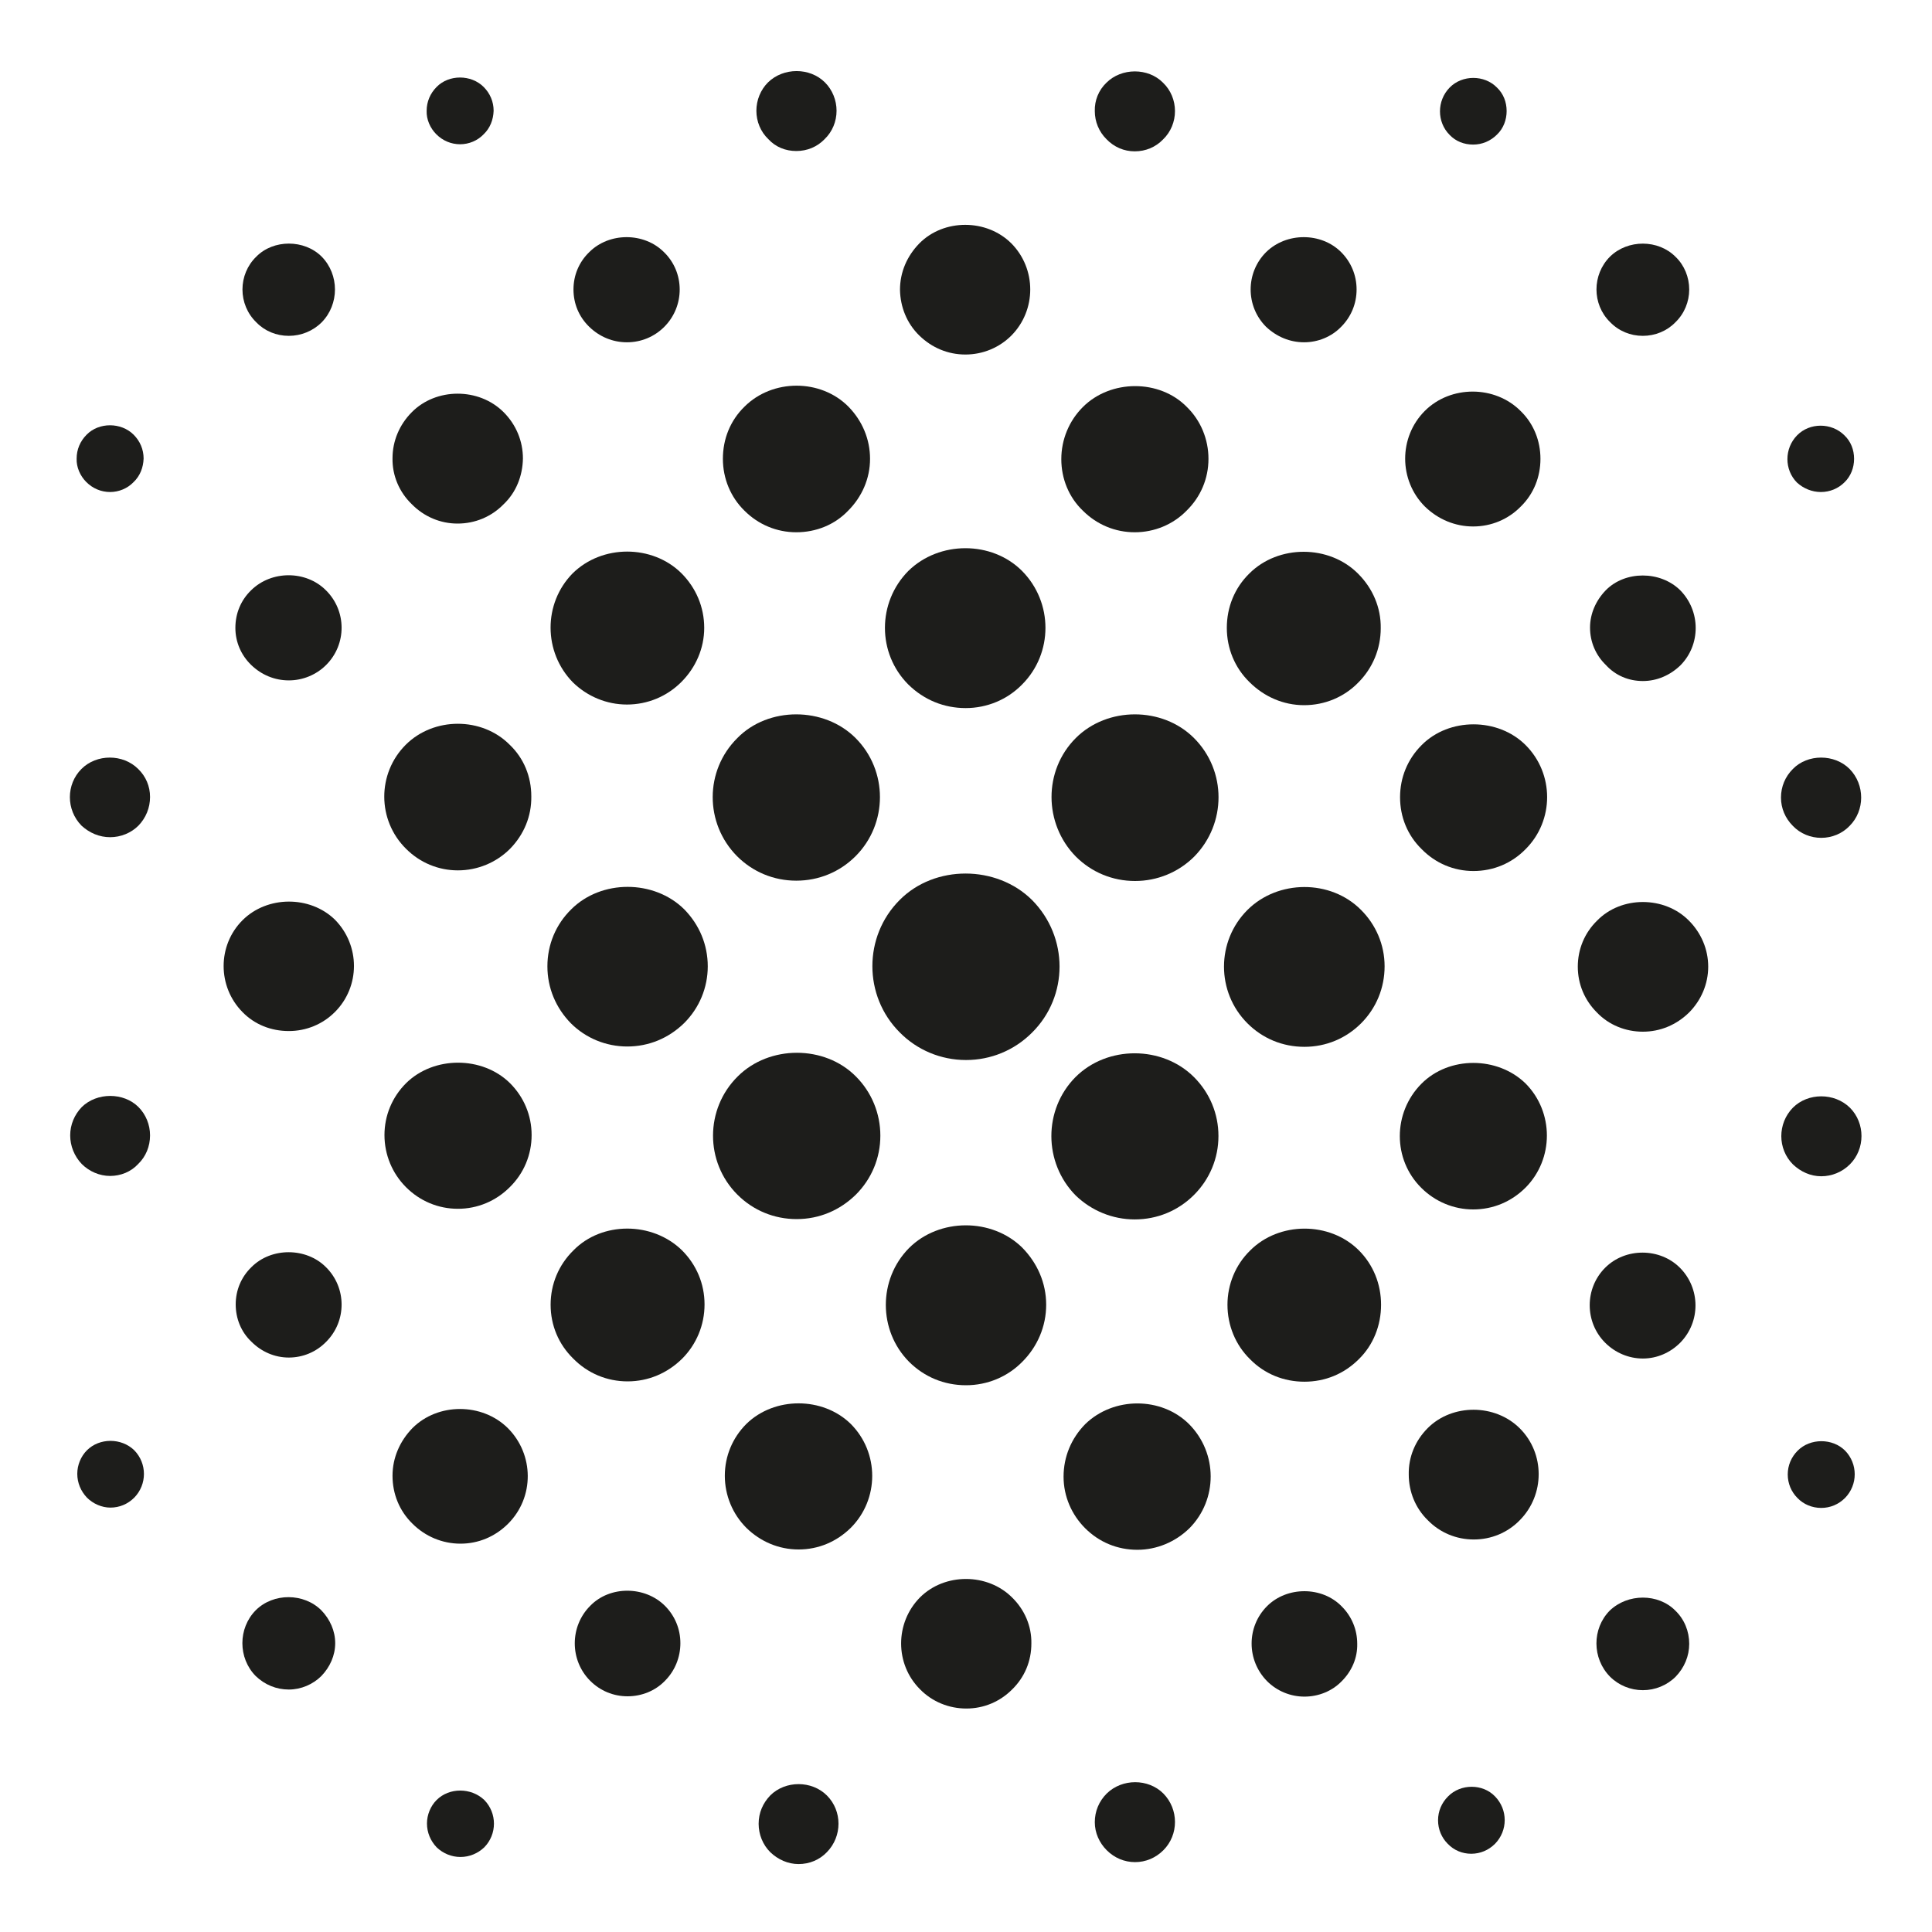 <?xml version="1.0" encoding="utf-8"?>
<!-- Generator: Adobe Illustrator 23.0.2, SVG Export Plug-In . SVG Version: 6.00 Build 0)  -->
<svg version="1.1" id="Layer_1" xmlns="http://www.w3.org/2000/svg" xmlns:xlink="http://www.w3.org/1999/xlink" x="0px" y="0px"
	 viewBox="0 0 600 600" style="enable-background:new 0 0 600 600;" xml:space="preserve">
<style type="text/css">
	.st0{fill:#1D1D1B;}
</style>
<g>
	<g>
		<path class="st0" d="M299.8,110.1c5.4,0,10.5-2.1,14.3-5.9c7.8-7.9,7.8-20.7,0-28.6c-7.7-7.7-21-7.7-28.6,0c-3.8,3.9-6,8.9-6,14.4
			c0.1,5.3,2.1,10.4,6,14.2C289.4,108,294.4,110.1,299.8,110.1z"/>
		<path class="st0" d="M75.3,285.8c-7.8,7.8-7.8,20.6,0,28.5c3.8,3.9,8.9,5.9,14.4,5.9c5.4,0,10.5-2.1,14.3-5.9
			c7.9-7.9,7.9-20.7,0-28.7C96.3,278.1,83,278.1,75.3,285.8z"/>
		<path class="st0" d="M142.2,270.3c6.1,0,11.9-2.4,16.2-6.7c4.3-4.4,6.7-10.1,6.6-16.3c0-6.1-2.3-11.8-6.7-16
			c-8.6-8.7-23.6-8.7-32.3,0c-8.9,8.9-8.9,23.4,0.1,32.3C130.4,267.9,136.1,270.3,142.2,270.3z"/>
		<path class="st0" d="M194.7,218.8c6.4,0,12.4-2.5,16.9-7c4.5-4.5,7.1-10.5,7.1-16.8c0-6.4-2.5-12.4-7.1-17c-9-8.9-24.6-9-33.8,0.1
			c-9.1,9.3-9.1,24.4,0.1,33.8C182.4,216.3,188.4,218.8,194.7,218.8z"/>
		<path class="st0" d="M247.3,165.3c6.1,0,11.9-2.3,16.1-6.7c4.3-4.3,6.8-10,6.8-16.1c0-6.1-2.4-11.8-6.7-16.2
			c-8.6-8.7-23.6-8.7-32.3,0c-4.4,4.3-6.7,10-6.7,16.2c0,6.1,2.4,11.9,6.7,16.1C235.5,162.9,241.2,165.3,247.3,165.3z"/>
		<path class="st0" d="M405,106.3c4.3,0,8.5-1.7,11.5-4.8c3.1-3.1,4.8-7.2,4.8-11.6c0-4.4-1.7-8.5-4.8-11.6c-6.2-6.2-17-6.2-23.3,0
			c-6.4,6.4-6.4,16.8,0,23.2C396.5,104.6,400.6,106.3,405,106.3z"/>
		<path class="st0" d="M510.2,104.3c3.8,0,7.5-1.5,10.1-4.2c2.8-2.7,4.3-6.4,4.3-10.2c0-3.8-1.5-7.5-4.2-10.1
			c-5.4-5.5-14.9-5.5-20.4-0.1c-5.6,5.6-5.6,14.8,0,20.3C502.7,102.8,506.3,104.3,510.2,104.3z"/>
		<path class="st0" d="M78.1,393.5c-3.2,3.1-4.9,7.2-4.9,11.6c0,4.4,1.7,8.6,4.9,11.6c3.1,3.1,7.2,4.9,11.6,4.9
			c4.3,0,8.5-1.7,11.6-4.9c6.4-6.4,6.4-16.8-0.1-23.2C95.1,387.4,84.3,387.3,78.1,393.5z"/>
		<path class="st0" d="M352.4,165.3c6.1,0,11.9-2.4,16.1-6.7c4.4-4.3,6.8-10,6.8-16.1c0-6.1-2.4-11.9-6.7-16.1
			c-8.5-8.7-23.7-8.6-32.3,0c-4.3,4.3-6.7,10.1-6.7,16.2c0,6,2.3,11.8,6.7,16C340.6,162.9,346.3,165.3,352.4,165.3z"/>
		<path class="st0" d="M126.1,336.4c-4.3,4.3-6.7,10-6.7,16.1c0,6.1,2.4,11.9,6.7,16.2c4.3,4.3,10,6.7,16.1,6.7
			c6.1,0,11.8-2.4,16.1-6.7c4.4-4.3,6.8-10.1,6.8-16.2c0-6.1-2.4-11.8-6.7-16.1C149.8,327.9,134.7,327.9,126.1,336.4z"/>
		<path class="st0" d="M194.8,325c6.6,0,12.8-2.5,17.7-7.3c4.7-4.7,7.3-11,7.3-17.6c0-6.7-2.6-12.9-7.3-17.7
			c-9.4-9.3-25.8-9.3-35.1,0c-4.8,4.7-7.4,11-7.4,17.7c0,6.7,2.6,12.9,7.3,17.7C181.9,322.4,188.2,325,194.8,325z"/>
		<path class="st0" d="M265.7,265.9c10.1-10.1,10.1-26.6,0-36.7c-9.8-9.8-27.1-9.8-36.7,0c-10.2,10.1-10.2,26.5-0.1,36.7
			c4.9,4.9,11.4,7.6,18.4,7.6C254.3,273.5,260.8,270.8,265.7,265.9z"/>
		<path class="st0" d="M299.9,219.9c6.6,0,12.9-2.6,17.5-7.3c9.7-9.7,9.7-25.5,0-35.3c-9.4-9.4-25.7-9.4-35.3,0
			c-9.7,9.8-9.7,25.6,0,35.3C287,217.4,293.2,219.9,299.9,219.9z"/>
		<path class="st0" d="M457.5,163.5c5.6,0,10.9-2.2,14.8-6.2c4-3.9,6.1-9.2,6.1-14.8c0-5.6-2.1-10.9-6.1-14.8
			c-8-8.1-21.8-8.1-29.8-0.1c-8.2,8.2-8.1,21.6,0,29.7C446.6,161.3,451.9,163.5,457.5,163.5z"/>
		<path class="st0" d="M128.1,443.5c-3.9,4-6.2,9.2-6.2,14.8c0,5.6,2.1,10.9,6.2,14.9c3.9,3.9,9.2,6.2,14.9,6.2
			c5.6,0,10.8-2.2,14.8-6.2c8.2-8.2,8.1-21.5-0.1-29.7C149.7,435.6,136,435.6,128.1,443.5z"/>
		<path class="st0" d="M405,219c6.4,0,12.4-2.5,16.8-7c4.5-4.5,7-10.5,7-16.9c0.1-6.4-2.5-12.4-7-16.9c-9-9.1-24.8-9.1-33.8-0.1
			c-4.6,4.5-7,10.5-7,16.9c0,6.4,2.5,12.4,7,16.8C392.6,216.4,398.6,219,405,219z"/>
		<path class="st0" d="M178.1,388.3c-4.6,4.5-7.1,10.5-7.1,16.9c0,6.4,2.5,12.3,7,16.7c4.5,4.6,10.5,7.1,16.9,7.1
			c6.4,0,12.3-2.5,16.9-7c4.5-4.5,7-10.5,7-16.9c0-6.4-2.5-12.3-7-16.8C202.6,379.3,186.9,379.3,178.1,388.3z"/>
		<path class="st0" d="M229,371c4.9,4.9,11.4,7.6,18.4,7.6c7,0,13.4-2.7,18.4-7.6c4.9-4.9,7.6-11.4,7.6-18.3s-2.7-13.5-7.6-18.4
			c-9.7-9.8-26.9-9.8-36.7,0C218.9,344.4,218.9,360.9,229,371z"/>
		<path class="st0" d="M370.8,229.2c-9.8-9.8-26.9-9.8-36.7,0c-10.1,10.1-10,26.6,0,36.8c4.9,4.9,11.4,7.6,18.4,7.6
			c6.9,0,13.5-2.7,18.4-7.6C380.9,255.8,381,239.4,370.8,229.2z"/>
		<path class="st0" d="M320.5,320.7c11.4-11.3,11.4-29.7,0-41.2c-11-10.9-30.2-11-41.1,0c-11.3,11.3-11.3,29.8,0,41.1
			c5.4,5.5,12.8,8.6,20.6,8.6C307.7,329.2,315,326.2,320.5,320.7z"/>
		<path class="st0" d="M510.2,211.5c4.4,0,8.5-1.8,11.7-4.9c6.3-6.4,6.3-16.8-0.1-23.3c-6.2-6.1-17.1-6.1-23.1,0
			c-3.1,3.2-4.9,7.3-4.9,11.6c0,4.5,1.8,8.6,4.9,11.6C501.7,209.8,505.8,211.5,510.2,211.5z"/>
		<path class="st0" d="M183.3,498.7c-6.4,6.4-6.4,16.9,0,23.3c3.1,3.1,7.2,4.8,11.6,4.8c4.4,0,8.6-1.7,11.6-4.8
			c3.1-3.1,4.8-7.3,4.8-11.7c0-4.4-1.7-8.5-4.8-11.6C200.3,492.5,189.4,492.4,183.3,498.7z"/>
		<path class="st0" d="M79.4,500.1c-5.5,5.6-5.5,14.8,0,20.4c2.8,2.7,6.4,4.2,10.3,4.2c3.8,0,7.5-1.6,10.1-4.2
			c2.7-2.8,4.3-6.4,4.3-10.2c0-3.8-1.6-7.4-4.3-10.2C94.4,494.7,84.9,494.6,79.4,500.1z"/>
		<path class="st0" d="M457.6,270.5c6.2,0,11.9-2.4,16.2-6.8c8.9-8.9,8.9-23.4,0-32.3c-8.6-8.6-23.8-8.6-32.3,0
			c-4.4,4.4-6.7,10.1-6.7,16.2c0,6.1,2.3,11.8,6.7,16.1C445.8,268.1,451.5,270.5,457.6,270.5z"/>
		<path class="st0" d="M231.8,442.2c-4.3,4.3-6.7,10-6.7,16.1c0,6.1,2.4,11.9,6.7,16.2c4.4,4.3,10.1,6.7,16.2,6.7
			c6.2,0,11.8-2.4,16.2-6.7c8.9-8.9,8.9-23.4,0-32.3C255.5,433.7,240.5,433.7,231.8,442.2z"/>
		<path class="st0" d="M282.3,387.6c-9.6,9.7-9.6,25.6,0,35.3c4.7,4.7,10.9,7.3,17.7,7.3c6.6,0,12.9-2.6,17.5-7.3
			c4.7-4.7,7.4-11,7.4-17.7c0-6.7-2.7-12.9-7.4-17.7C308.1,378.2,291.7,378.2,282.3,387.6z"/>
		<path class="st0" d="M352.4,378.7c7,0,13.5-2.7,18.4-7.6c4.9-4.9,7.6-11.4,7.6-18.3c0-6.9-2.7-13.4-7.6-18.3
			c-9.8-9.8-26.9-9.9-36.8,0c-10,10.1-10,26.6,0.1,36.8C339,376,345.5,378.7,352.4,378.7z"/>
		<path class="st0" d="M387.4,282.6c-9.7,9.7-9.7,25.5,0,35.2c4.7,4.7,10.9,7.3,17.7,7.3c6.7,0,12.9-2.6,17.6-7.3
			c4.7-4.7,7.3-11,7.3-17.7c0-6.7-2.7-12.9-7.3-17.5C413.2,273,396.8,273.2,387.4,282.6z"/>
		<path class="st0" d="M89.7,211.3c4.3,0,8.5-1.7,11.6-4.8c6.4-6.4,6.4-16.8-0.1-23.2c-6.2-6.2-16.9-6.2-23.2,0
			c-3.2,3.1-4.9,7.2-4.9,11.7c0,4.4,1.8,8.5,4.9,11.5C81.2,209.6,85.3,211.3,89.7,211.3z"/>
		<path class="st0" d="M142.1,162.6c5.4,0,10.5-2.1,14.3-6c3.9-3.7,5.9-8.8,6-14.2c0-5.4-2.1-10.5-6-14.4c-7.7-7.7-21-7.6-28.5,0
			c-3.8,3.8-6,8.9-6,14.3c-0.1,5.4,2.1,10.5,5.9,14.2C131.7,160.5,136.8,162.6,142.1,162.6z"/>
		<path class="st0" d="M34.2,260c3.3,0,6.5-1.3,8.8-3.6c2.3-2.4,3.6-5.5,3.6-8.9c0-3.3-1.3-6.4-3.7-8.7c-4.7-4.7-12.9-4.7-17.6,0
			c-4.8,4.8-4.8,12.7,0,17.6C27.8,258.7,30.9,260,34.2,260z"/>
		<path class="st0" d="M25.4,343.8c-2.3,2.4-3.6,5.5-3.6,8.8c0,3.3,1.3,6.5,3.6,8.9c2.3,2.3,5.5,3.7,8.8,3.7c3.3,0,6.5-1.3,8.7-3.7
			c2.4-2.3,3.7-5.5,3.7-8.9c0-3.3-1.3-6.5-3.6-8.8C38.4,339.2,30.1,339.2,25.4,343.8z"/>
		<path class="st0" d="M27,450.4c-1.9,1.9-3,4.6-3,7.3c0,2.8,1.1,5.4,3,7.4c1.9,1.9,4.6,3.1,7.3,3.1c2.8,0,5.4-1.1,7.4-3.1
			c4-4.1,4-10.6,0-14.7C37.7,446.5,30.9,446.5,27,450.4z"/>
		<path class="st0" d="M34.2,152.8c2.7,0,5.4-1.1,7.3-3.1c2-1.9,3-4.5,3.1-7.3c0-2.8-1.1-5.4-3.1-7.4c-3.9-3.9-10.8-3.9-14.6,0
			c-2,2-3.1,4.6-3.1,7.4c-0.1,2.7,1.1,5.4,3,7.3C28.8,151.7,31.4,152.8,34.2,152.8z"/>
		<path class="st0" d="M247.3,46.9c3.4,0,6.5-1.3,8.8-3.7c2.4-2.3,3.7-5.5,3.7-8.8c0-3.3-1.3-6.5-3.6-8.8c-4.7-4.7-12.9-4.7-17.7,0
			c-2.3,2.3-3.6,5.5-3.6,8.8c0,3.3,1.3,6.5,3.7,8.8C240.9,45.7,244,46.9,247.3,46.9z"/>
		<path class="st0" d="M352.4,47c3.4,0,6.5-1.3,8.8-3.7c2.4-2.3,3.7-5.5,3.7-8.8c0-3.3-1.3-6.5-3.7-8.8c-4.6-4.7-12.9-4.7-17.6,0
			c-2.4,2.3-3.7,5.5-3.6,8.8c0,3.3,1.3,6.4,3.6,8.7C346,45.7,349.1,47,352.4,47z"/>
		<path class="st0" d="M457.5,44.9c2.8,0,5.4-1.1,7.4-3.1c2-1.9,3-4.6,3-7.3c0-2.8-1-5.4-3-7.3c-3.9-4-10.8-4-14.7,0
			c-4,4.1-4,10.7,0,14.7C452.1,43.9,454.7,44.9,457.5,44.9z"/>
		<path class="st0" d="M142.9,44.8c2.7,0,5.4-1.1,7.3-3.1c2-1.9,3-4.5,3.1-7.3c0-2.8-1.1-5.4-3.1-7.4c-3.9-3.9-10.8-3.9-14.6,0
			c-2,2-3.1,4.6-3.1,7.4c-0.1,2.7,1.1,5.4,3,7.3C137.5,43.7,140.1,44.8,142.9,44.8z"/>
		<path class="st0" d="M194.7,106.3c4.4,0,8.5-1.7,11.6-4.8c6.4-6.4,6.4-16.9-0.1-23.2c-6.2-6.2-17-6.2-23.2,0
			c-3.2,3.1-4.9,7.2-4.9,11.6c0,4.4,1.7,8.5,4.9,11.6C186.2,104.6,190.3,106.3,194.7,106.3z"/>
		<path class="st0" d="M89.7,104.3c3.8,0,7.5-1.5,10.2-4.2c5.5-5.6,5.5-14.8,0-20.4c-5.4-5.4-15-5.4-20.3,0
			c-2.8,2.7-4.3,6.4-4.3,10.2c0,3.8,1.5,7.5,4.3,10.2C82.2,102.8,85.8,104.3,89.7,104.3z"/>
		<path class="st0" d="M510.2,320.4c5.4,0,10.4-2.1,14.3-5.9c3.8-3.8,6-8.9,6-14.3c0-5.4-2.2-10.5-6-14.3c-7.6-7.7-21-7.7-28.5,0
			c-3.9,3.8-6,8.9-6,14.3c0,5.4,2.1,10.4,5.9,14.2C499.6,318.3,504.8,320.4,510.2,320.4z"/>
		<path class="st0" d="M285.7,496.1c-7.8,7.9-7.8,20.7,0,28.5c3.8,3.9,9,6,14.4,6s10.4-2.1,14.2-5.9c3.9-3.8,6-8.8,6-14.3
			c0.1-5.4-2.1-10.5-6-14.3C306.7,488.5,293.4,488.4,285.7,496.1z"/>
		<path class="st0" d="M337,442.3c-4.3,4.4-6.7,10.1-6.7,16.3c0,6.1,2.5,11.8,6.7,16c4.4,4.4,10.1,6.7,16.2,6.7
			c6,0,11.8-2.4,16.2-6.7c8.8-8.9,8.8-23.3-0.1-32.3C360.7,433.7,345.8,433.7,337,442.3z"/>
		<path class="st0" d="M388.2,388.4c-4.5,4.4-7,10.5-7,16.8c0,6.4,2.5,12.5,7,16.9c4.5,4.6,10.5,7,16.9,7c6.4,0,12.3-2.4,16.9-7
			c4.5-4.4,6.9-10.5,6.9-16.9c0-6.4-2.4-12.4-6.9-16.9C413,379.3,397.2,379.3,388.2,388.4z"/>
		<path class="st0" d="M441.4,336.6c-8.9,9-8.9,23.5,0,32.3c4.3,4.3,10.1,6.7,16.1,6.7c6.2,0,11.9-2.4,16.3-6.8
			c8.8-8.9,8.8-23.4,0-32.3C465.1,328,450,327.9,441.4,336.6z"/>
		<path class="st0" d="M393.5,498.8c-6.4,6.4-6.4,16.8,0,23.3c3.1,3.1,7.3,4.8,11.6,4.8c4.4,0,8.6-1.7,11.6-4.8
			c3.1-3.1,4.9-7.2,4.8-11.6c0-4.4-1.7-8.5-4.8-11.6C410.6,492.6,399.7,492.6,393.5,498.8z"/>
		<path class="st0" d="M499.9,500.2c-5.5,5.6-5.5,14.8,0.1,20.5c2.7,2.7,6.4,4.2,10.2,4.2c3.8,0,7.5-1.5,10.2-4.2
			c2.7-2.8,4.2-6.4,4.2-10.2c0-3.9-1.5-7.6-4.3-10.3C515,494.8,505.5,494.8,499.9,500.2z"/>
		<path class="st0" d="M443.4,443.5c-3.9,3.9-6,9-5.9,14.4c0,5.4,2.1,10.5,5.9,14.2c3.8,3.9,8.9,6,14.3,6c5.4,0,10.5-2.1,14.3-6
			c7.8-7.9,7.8-20.7,0-28.5C464.3,435.9,451,435.9,443.4,443.5z"/>
		<path class="st0" d="M135.6,559c-1.9,1.9-3,4.6-3,7.3c0,2.8,1.1,5.4,3,7.4c2,1.9,4.6,3,7.4,3c2.8,0,5.4-1.1,7.4-3
			c4-4.1,4-10.6,0-14.7C146.3,555.1,139.5,555.1,135.6,559z"/>
		<path class="st0" d="M239.2,557.6c-2.3,2.4-3.6,5.4-3.6,8.8c0,3.3,1.3,6.5,3.6,8.8c2.4,2.3,5.5,3.7,8.8,3.7c3.4,0,6.5-1.3,8.8-3.7
			c4.8-4.9,4.8-12.8,0-17.6C252.1,552.9,243.9,552.9,239.2,557.6z"/>
		<path class="st0" d="M343.7,557c-2.4,2.4-3.7,5.5-3.7,8.9c0,3.3,1.4,6.4,3.7,8.7c2.4,2.4,5.5,3.7,8.8,3.7c3.3,0,6.4-1.3,8.8-3.7
			c4.8-4.8,4.8-12.7,0-17.6C356.6,552.3,348.5,552.3,343.7,557z"/>
		<path class="st0" d="M449.7,557.9c-2,2-3.1,4.6-3.1,7.4c0,2.8,1.1,5.4,3,7.3c1.9,2,4.5,3.1,7.3,3.1c2.8,0,5.4-1.1,7.4-3.1
			c4-4.1,4-10.6,0-14.7C460.5,553.9,453.6,553.9,449.7,557.9z"/>
		<path class="st0" d="M565.5,152.8c2.8,0,5.4-1.1,7.3-3c2-1.9,3-4.6,3-7.3c0-2.8-1-5.4-3-7.3c-4-4-10.8-4-14.7,0
			c-4,4.1-4,10.7,0,14.7C560.1,151.7,562.7,152.8,565.5,152.8z"/>
		<path class="st0" d="M565.6,260.2c3.3,0,6.5-1.3,8.8-3.7c4.8-4.8,4.8-12.8,0-17.7c-4.7-4.7-13-4.7-17.6,0
			c-2.4,2.4-3.7,5.5-3.7,8.9c0,3.3,1.3,6.4,3.7,8.8C559.1,258.9,562.3,260.2,565.6,260.2z"/>
		<path class="st0" d="M556.8,344c-4.8,4.9-4.8,12.8,0,17.6c2.4,2.3,5.5,3.7,8.8,3.7c3.3,0,6.5-1.3,8.9-3.7c4.8-4.8,4.8-12.8,0-17.6
			C569.7,339.3,561.5,339.3,556.8,344z"/>
		<path class="st0" d="M558.3,450.5c-2,2-3.1,4.6-3.1,7.4c0,2.8,1.1,5.4,3,7.3c1.9,2,4.6,3.1,7.4,3.1c2.8,0,5.4-1.1,7.4-3.1
			c4-4.1,4-10.6,0-14.7C569.1,446.6,562.2,446.6,558.3,450.5z"/>
		<path class="st0" d="M498.5,393.7c-6.4,6.4-6.4,16.9,0,23.3c3.1,3.1,7.3,4.9,11.7,4.9c4.4,0,8.5-1.8,11.6-4.9
			c6.4-6.5,6.3-16.9-0.1-23.3C515.5,387.5,504.8,387.4,498.5,393.7z"/>
	</g>
</g>
</svg>
